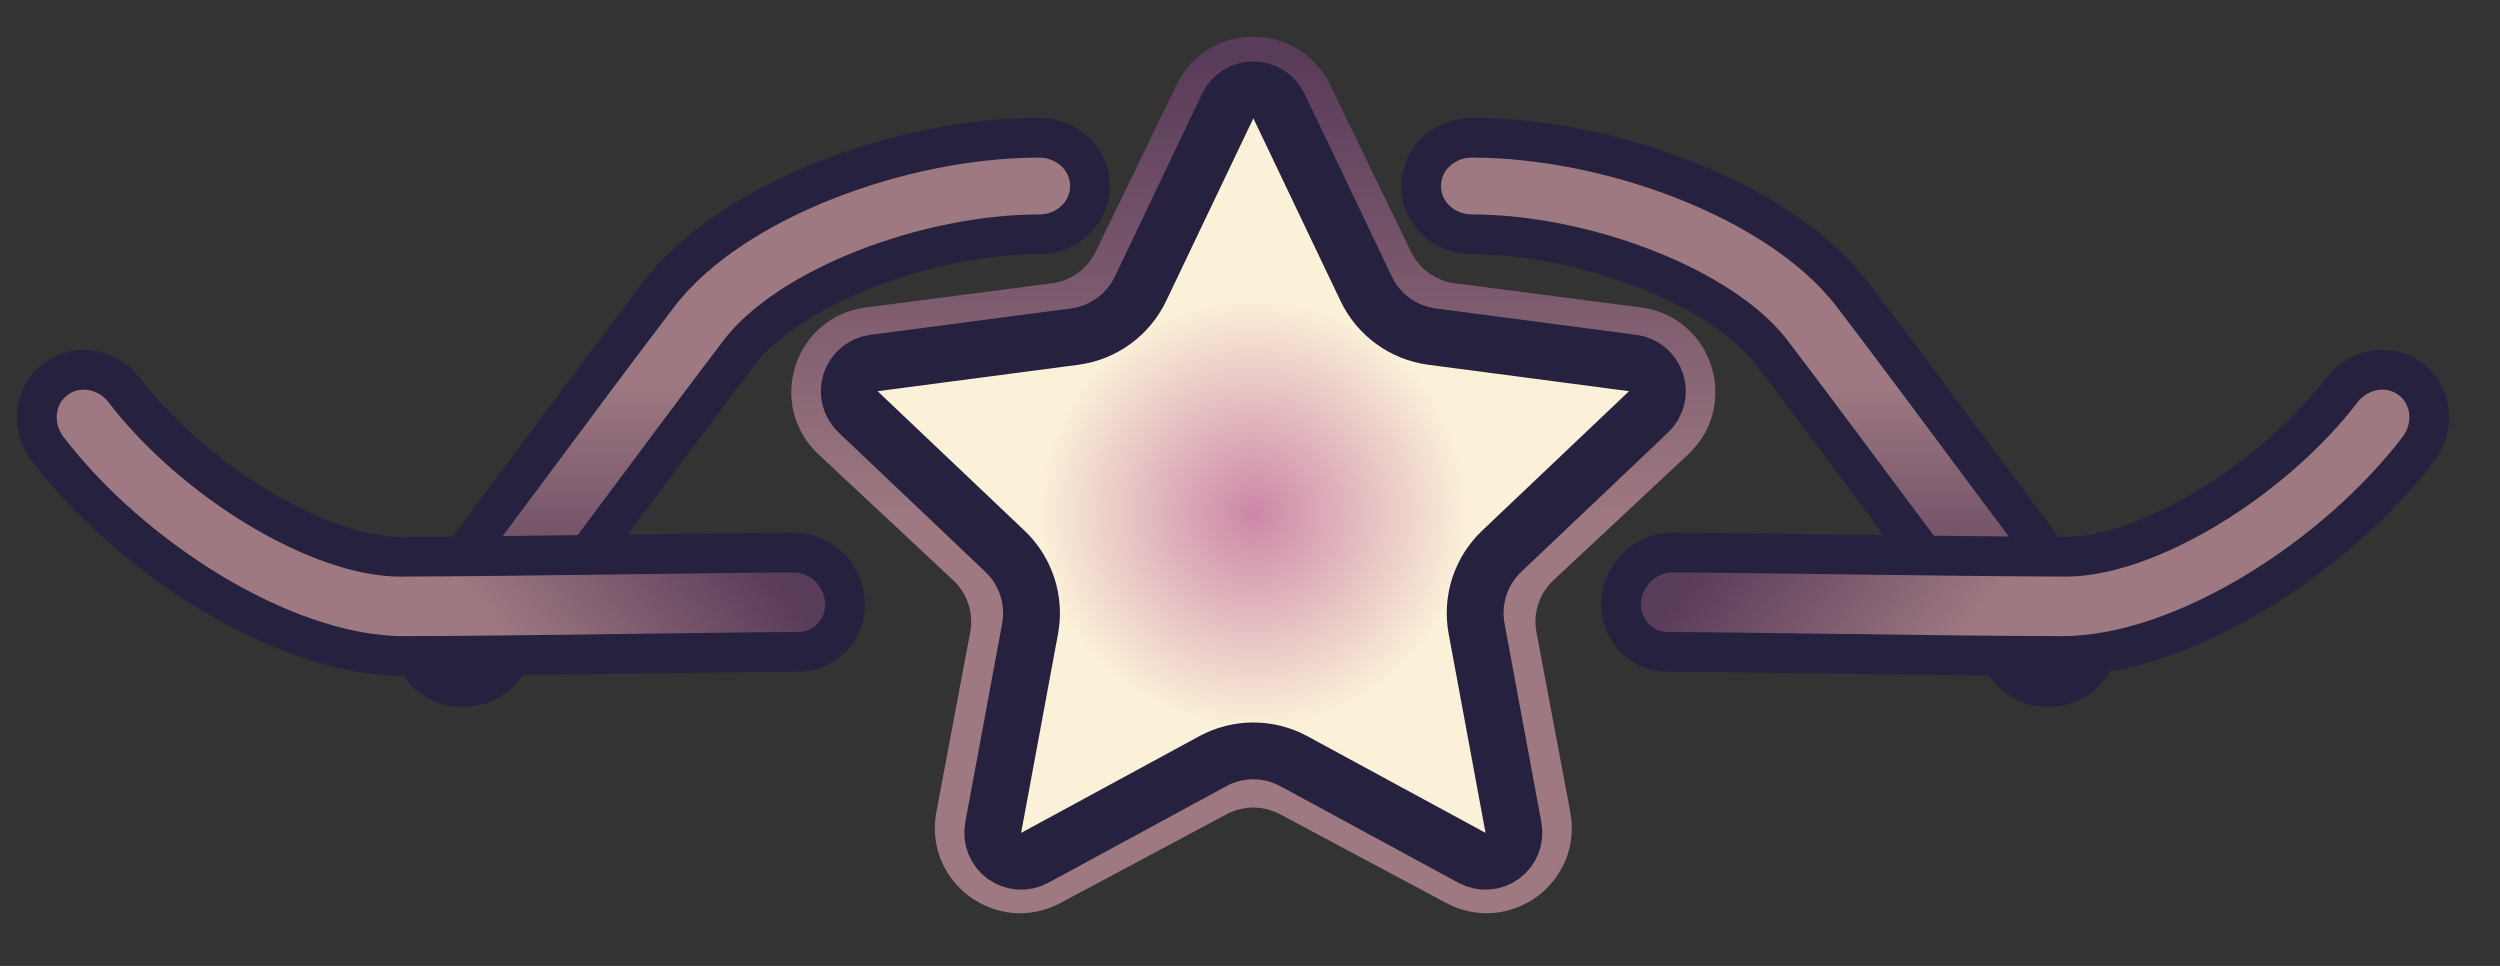 <svg xmlns="http://www.w3.org/2000/svg" width="44" height="17" viewBox="0 0 44 17" fill="none"><rect x="0" y="0" width="44" height="17" fill="#333333" stroke="none"/><path d="M24.384 4.649L22.959 1.71C22.594 0.958 21.523 0.958 21.159 1.71L19.734 4.649C19.513 5.104 19.078 5.417 18.577 5.482L15.299 5.907C14.46 6.016 14.127 7.052 14.745 7.63L17.117 9.846C17.492 10.196 17.662 10.714 17.567 11.219L16.971 14.386C16.816 15.211 17.685 15.848 18.425 15.453L21.352 13.89C21.794 13.654 22.324 13.654 22.765 13.89L25.692 15.453C26.433 15.848 27.301 15.211 27.146 14.386L26.55 11.219C26.455 10.714 26.625 10.196 27 9.846L29.373 7.63C29.991 7.052 29.657 6.016 28.819 5.907L25.541 5.482C25.039 5.417 24.604 5.104 24.384 4.649Z" stroke="url(#paint0_linear_120_152)" stroke-linejoin="round"></path><path d="M7.433 10.738C7.13 11.129 7.235 11.671 7.637 11.941C8.025 12.201 8.569 12.126 8.859 11.751C9.084 11.459 9.741 10.577 10.487 9.575L10.493 9.567C11.402 8.346 12.445 6.946 13.019 6.195C13.423 5.667 14.205 5.14 15.213 4.742C16.208 4.35 17.322 4.124 18.295 4.124C18.761 4.124 19.183 3.767 19.183 3.274C19.183 2.781 18.761 2.424 18.295 2.424C17.063 2.424 15.719 2.704 14.537 3.17C13.37 3.63 12.258 4.312 11.587 5.19C10.983 5.979 9.945 7.374 9.048 8.58L9.046 8.582C8.305 9.578 7.662 10.441 7.433 10.738Z" fill="url(#paint1_linear_120_152)" stroke="#26213E" stroke-width="0.7" stroke-linecap="round"></path><path d="M36.762 10.738C37.065 11.129 36.96 11.671 36.558 11.941C36.17 12.201 35.626 12.126 35.336 11.751C35.11 11.459 34.453 10.577 33.708 9.575L33.702 9.567C32.793 8.346 31.75 6.946 31.176 6.195C30.772 5.667 29.99 5.14 28.981 4.742C27.987 4.35 26.872 4.124 25.9 4.124C25.434 4.124 25.012 3.767 25.012 3.274C25.012 2.781 25.434 2.424 25.9 2.424C27.132 2.424 28.476 2.704 29.658 3.17C30.825 3.63 31.937 4.312 32.608 5.19C33.212 5.979 34.25 7.374 35.147 8.58L35.149 8.582C35.89 9.578 36.532 10.441 36.762 10.738Z" fill="url(#paint2_linear_120_152)" stroke="#26213E" stroke-width="0.7" stroke-linecap="round"></path><path d="M29.364 11.474C28.869 11.477 28.502 11.064 28.532 10.581C28.562 10.115 28.952 9.729 29.426 9.726C29.794 9.724 30.894 9.738 32.143 9.755L32.153 9.755C33.675 9.775 35.421 9.797 36.366 9.798C37.031 9.798 37.925 9.497 38.853 8.938C39.769 8.386 40.625 7.638 41.216 6.866C41.499 6.496 42.039 6.378 42.431 6.677C42.822 6.977 42.849 7.529 42.566 7.899C41.818 8.877 40.779 9.774 39.691 10.43C38.617 11.077 37.399 11.546 36.294 11.546C35.3 11.546 33.562 11.523 32.059 11.503L32.056 11.503C30.815 11.486 29.739 11.472 29.364 11.474Z" fill="url(#paint3_linear_120_152)" stroke="#26213E" stroke-width="0.7" stroke-linecap="round"></path><path d="M14.039 11.474C14.534 11.477 14.901 11.064 14.871 10.581C14.841 10.115 14.451 9.729 13.977 9.726C13.609 9.724 12.509 9.738 11.26 9.755L11.25 9.755C9.728 9.775 7.982 9.797 7.037 9.798C6.372 9.798 5.479 9.497 4.55 8.938C3.634 8.386 2.778 7.638 2.187 6.866C1.904 6.496 1.364 6.378 0.972 6.677C0.581 6.977 0.554 7.529 0.837 7.899C1.585 8.877 2.624 9.774 3.712 10.43C4.786 11.077 6.004 11.546 7.109 11.546C8.103 11.546 9.841 11.523 11.344 11.503L11.347 11.503C12.588 11.486 13.665 11.472 14.039 11.474Z" fill="url(#paint4_linear_120_152)" stroke="#26213E" stroke-width="0.7" stroke-linecap="round"></path><path d="M22.51 1.866C22.427 1.692 22.251 1.581 22.059 1.581C21.866 1.581 21.69 1.692 21.608 1.866L20.073 5.082C19.854 5.541 19.418 5.857 18.915 5.924L15.381 6.389C15.19 6.415 15.031 6.547 14.971 6.731C14.912 6.914 14.963 7.115 15.102 7.248L17.687 9.702C18.055 10.051 18.222 10.563 18.13 11.063L17.48 14.567C17.445 14.757 17.522 14.949 17.678 15.063C17.834 15.176 18.041 15.19 18.211 15.098L21.343 13.398C21.79 13.155 22.328 13.155 22.774 13.398L25.907 15.098C26.076 15.19 26.283 15.176 26.439 15.063C26.595 14.949 26.672 14.757 26.637 14.567L25.988 11.063C25.895 10.563 26.062 10.051 26.43 9.702L29.015 7.248C29.155 7.115 29.206 6.914 29.146 6.731C29.087 6.547 28.927 6.415 28.736 6.389L25.203 5.924C24.699 5.857 24.264 5.541 24.045 5.082L22.51 1.866Z" fill="url(#paint5_radial_120_152)" stroke="#26213E" stroke-linejoin="round"></path><defs><linearGradient id="paint0_linear_120_152" x1="24.741" y1="1" x2="24.741" y2="9.164" gradientUnits="userSpaceOnUse"><stop stop-color="#593B5A"></stop><stop offset="1" stop-color="#9E7981"></stop></linearGradient><linearGradient id="paint1_linear_120_152" x1="11.464" y1="11.244" x2="11.464" y2="6.758" gradientUnits="userSpaceOnUse"><stop stop-color="#593B5A"></stop><stop offset="1" stop-color="#9E7981"></stop></linearGradient><linearGradient id="paint2_linear_120_152" x1="32.731" y1="11.244" x2="32.731" y2="6.758" gradientUnits="userSpaceOnUse"><stop stop-color="#593B5A"></stop><stop offset="1" stop-color="#9E7981"></stop></linearGradient><linearGradient id="paint3_linear_120_152" x1="31.411" y1="7.965" x2="34.974" y2="10.691" gradientUnits="userSpaceOnUse"><stop stop-color="#593B5A"></stop><stop offset="1" stop-color="#9E7981"></stop></linearGradient><linearGradient id="paint4_linear_120_152" x1="11.992" y1="7.965" x2="8.429" y2="10.691" gradientUnits="userSpaceOnUse"><stop stop-color="#593B5A"></stop><stop offset="1" stop-color="#9E7981"></stop></linearGradient><radialGradient id="paint5_radial_120_152" cx="0" cy="0" r="1" gradientUnits="userSpaceOnUse" gradientTransform="translate(22.059 9.034) rotate(90) scale(6.952)"><stop stop-color="#CC87A7"></stop><stop offset="0.54" stop-color="#FBF0D8"></stop></radialGradient></defs></svg>